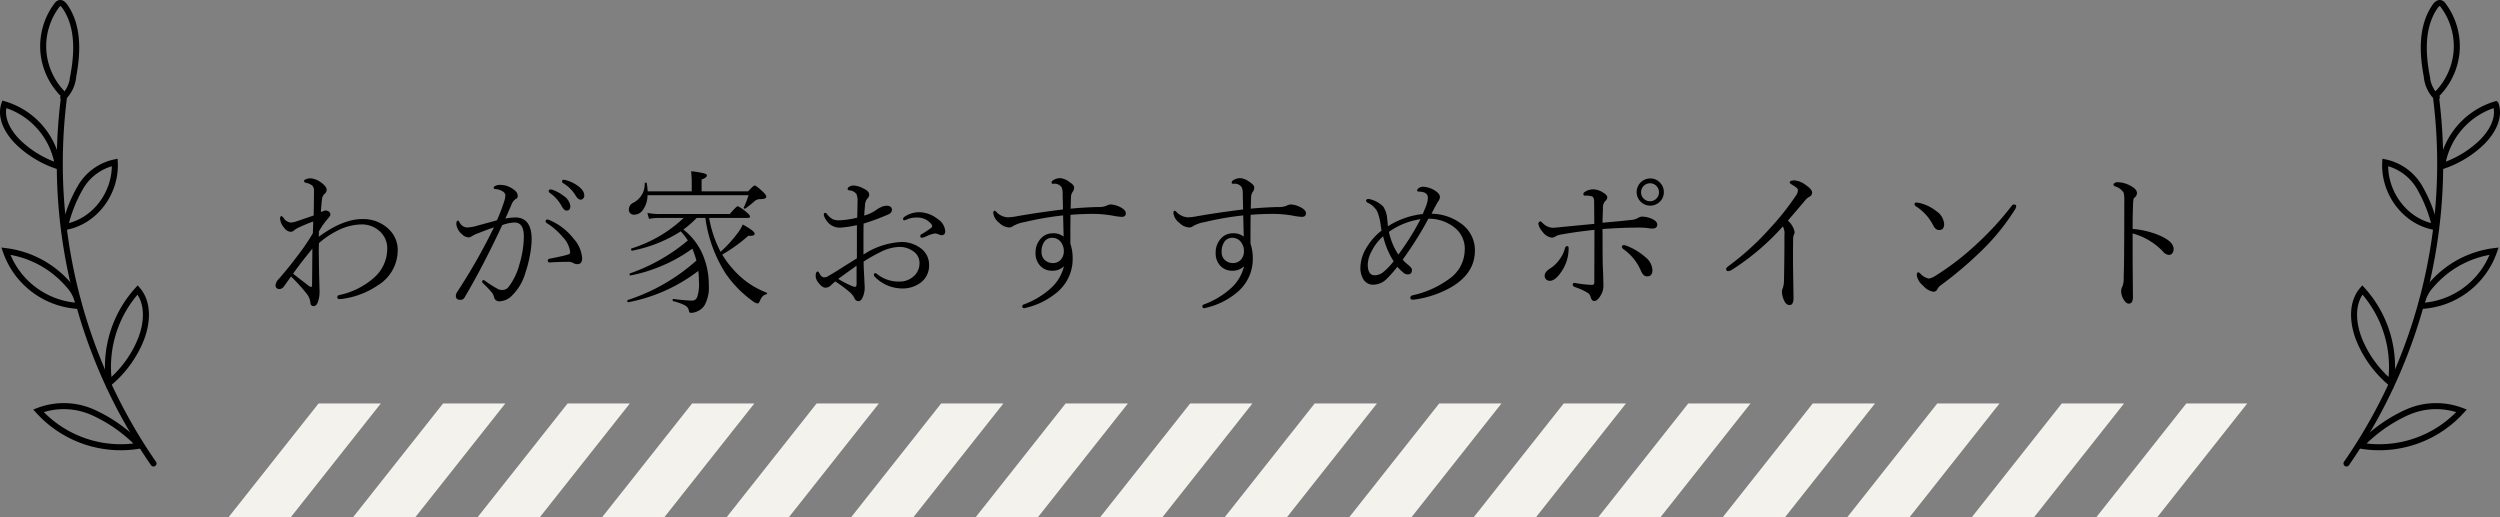 <svg xmlns="http://www.w3.org/2000/svg" width="414.98" height="85.828" viewBox="0 0 414.98 85.828"><rect x="0" y="0" width="414.98" height="85.828" fill="#808080" stroke="none"/><defs><style>.cls-1{fill:#f4f2ec;}.cls-2{fill:none;stroke:#000;stroke-linecap:round;stroke-miterlimit:10;}</style></defs><g id="レイヤー_2" data-name="レイヤー 2"><g id="レイヤー_1-2" data-name="レイヤー 1"><path d="M52.917,39.298q3.999-2.933,7.198-2.933a6.065,6.065,0,0,1,4.367,1.625,4.734,4.734,0,0,1,1.536,3.593,6.838,6.838,0,0,1-3.377,5.827,13.641,13.641,0,0,1-5.688,2.184,3.375,3.375,0,0,1-.521.051q-.444,0-.444-.279a.368.368,0,0,1,.343-.394,12.632,12.632,0,0,0,5.789-2.907,6.389,6.389,0,0,0,2.158-4.786A3.755,3.755,0,0,0,62.895,38.27a4.369,4.369,0,0,0-2.933-1.016,9.106,9.106,0,0,0-4.164,1.143A13.24,13.24,0,0,0,52.942,40.365q-.025.787-.025,1.6l.051,3.517.076,2.729a5.209,5.209,0,0,1-.305,1.993q-.253.609-.66.609a.502.502,0,0,1-.546-.52,2.844,2.844,0,0,0-.622-1.536,31.315,31.315,0,0,0-2.59-2.856q-.354.457-.749,1.028-.33.457-.419.584a.992.992,0,0,1-.736.47q-.672,0-.673-.647a1.624,1.624,0,0,1,.521-1.016q1.714-1.956,3.352-4.164A32.697,32.697,0,0,0,51.926,38.727q.064-1.295.063-1.955-.838.28-2.298.939a3.81,3.81,0,0,0-.838.495.854.854,0,0,1-.647.267,1.434,1.434,0,0,1-1.041-.673,2.556,2.556,0,0,1-.673-1.485q0-.444.229-.444.103,0,.343.292a1.561,1.561,0,0,0,1.143.774,2.87,2.87,0,0,0,.812-.127q.598-.19,1.523-.52,1.156-.394,1.523-.521.051-2.399.051-4.088a1.137,1.137,0,0,0-.317-.914,2.844,2.844,0,0,0-1.092-.444.292.292,0,0,1-.229-.33q0-.139.381-.267a1.892,1.892,0,0,1,.686-.127,3.374,3.374,0,0,1,1.688.647q.99.699.99,1.257a.816.816,0,0,1-.317.647,1.33,1.33,0,0,0-.444.851q-.126.965-.203,2.184c.482-.169.741-.254.774-.254a1.009,1.009,0,0,1,.495.152.64.64,0,0,1,.317.546c0,.127-.122.326-.368.597a12.503,12.503,0,0,0-1.536,2.184Zm-4.266,6.132q.369.305,2.374,1.841a1.658,1.658,0,0,0,.597.368c.119,0,.178-.131.178-.394l.051-5.967Q49.73,43.869,48.651,45.43Z"/><path d="M83.883,36.277a9.245,9.245,0,0,1,1.663-.178q2.704,0,2.704,3.669a15.449,15.449,0,0,1-.343,2.882,18.469,18.469,0,0,1-.698,2.628,8.493,8.493,0,0,1-2.133,3.694,3.062,3.062,0,0,1-2.158,1.041.875.875,0,0,1-.927-.762,1.955,1.955,0,0,0-.394-.749,15.109,15.109,0,0,0-1.46-1.511.312.312,0,0,1-.102-.229q0-.267.229-.267a.553.553,0,0,1,.267.127,17.565,17.565,0,0,0,2.184,1.384,1.508,1.508,0,0,0,.673.127,1.327,1.327,0,0,0,.965-.419,10.566,10.566,0,0,0,1.879-3.872,16.563,16.563,0,0,0,.724-4.57q0-2.336-1.536-2.336a6.284,6.284,0,0,0-2.057.432Q80.227,44.11,77.129,49.353a.757.757,0,0,1-.711.419q-.75,0-.749-.647a1.17,1.17,0,0,1,.229-.673,97.238,97.238,0,0,0,6.094-10.715q-.94.305-2.653.99a4.499,4.499,0,0,0-.99.47.972.972,0,0,1-.546.203,1.606,1.606,0,0,1-1.092-.495,2.646,2.646,0,0,1-.965-1.688c0-.397.097-.597.292-.597.051,0,.127.085.229.254a1.471,1.471,0,0,0,1.27.889,7.229,7.229,0,0,0,1.828-.343q2.221-.596,3.123-.851a31.621,31.621,0,0,0,1.193-3.098,3.555,3.555,0,0,0,.203-1.066q0-.394-.559-.711a2.56,2.56,0,0,0-1.092-.305c-.195-.025-.292-.102-.292-.229,0-.085.067-.174.203-.267a1.797,1.797,0,0,1,.99-.203,3.573,3.573,0,0,1,1.879.597q.926.558.927,1.244a.531.531,0,0,1-.368.521,1.841,1.841,0,0,0-.647.863Q84.073,35.871,83.883,36.277ZM96.629,42.853q0,.99-.774.99a1.294,1.294,0,0,1-.686-.178,1.522,1.522,0,0,0-.851-.203q-1.537,0-3.021.102H91.234q-.305,0-.305-.317c0-.161.097-.263.292-.305q2.183-.419,3.06-.686.368-.101.368-.381a4.332,4.332,0,0,0-1.231-2.526,11.259,11.259,0,0,0-2.691-2.336.351.351,0,0,1-.152-.292c0-.187.076-.279.229-.279a.817.817,0,0,1,.368.076,10.037,10.037,0,0,1,4.05,3.11A5.409,5.409,0,0,1,96.629,42.853ZM91.374,31.453a.905.905,0,0,1,.254.025,6.287,6.287,0,0,1,1.93,1.041,2.404,2.404,0,0,1,1.117,1.688q0,.749-.647.749-.419,0-.863-.863a6.248,6.248,0,0,0-1.93-2.095.321.321,0,0,1-.152-.254A.258.258,0,0,1,91.374,31.453Zm2.184-1.612a1.634,1.634,0,0,1,.419.076,5.963,5.963,0,0,1,1.841.863q1.167.813,1.168,1.663a.7.7,0,0,1-.216.533.523.523,0,0,1-.381.165q-.432,0-.851-.698a6.006,6.006,0,0,0-2.133-2.082c-.068-.042-.102-.131-.102-.267A.224.224,0,0,1,93.557,29.84Z"/><path d="M113.44,38.105a10.503,10.503,0,0,1,3.352,4.52,12.615,12.615,0,0,1,.863,4.685,6.098,6.098,0,0,1-.698,3.352,2.695,2.695,0,0,1-1.117.978,2.623,2.623,0,0,1-1.155.292q-.278,0-.33-.343a1.236,1.236,0,0,0-.66-.901,8.45,8.45,0,0,0-1.955-.698c-.059-.017-.089-.072-.089-.165,0-.152.051-.22.152-.203a28.223,28.223,0,0,0,3.047.279.908.908,0,0,0,.851-.521,6.559,6.559,0,0,0,.317-2.59,14.529,14.529,0,0,0-.102-1.828A27.577,27.577,0,0,1,104.312,50.165c-.118.017-.178-.06-.178-.229,0-.076.025-.123.076-.14a31.725,31.725,0,0,0,11.388-6.551,15.909,15.909,0,0,0-.673-1.968,26.15,26.15,0,0,1-10.245,4.443c-.118.017-.178-.055-.178-.216a.117.117,0,0,1,.076-.127,30.437,30.437,0,0,0,9.598-5.459,9.755,9.755,0,0,0-1.181-1.511,23.146,23.146,0,0,1-8.036,3.199c-.135.017-.203-.067-.203-.254a.107.107,0,0,1,.076-.114,22.171,22.171,0,0,0,8.658-5.065H109.517a10.006,10.006,0,0,0-1.79.152l-.267-.978a11.525,11.525,0,0,0,2.057.178h11.616q1.118-1.295,1.333-1.295a5.872,5.872,0,0,1,1.435.99q.598.47.597.724c0,.152-.122.229-.368.229h-6.424a19.42,19.42,0,0,0,1.904,5.624,21.861,21.861,0,0,0,2.755-2.996,7.199,7.199,0,0,0,.927-1.536q1.98,1.091,1.98,1.536,0,.343-.774.343h-.292a25.772,25.772,0,0,1-4.316,3.11,14.428,14.428,0,0,0,1.79,2.425,13.861,13.861,0,0,0,5.573,3.897.099.099,0,0,1,.076.102c0,.085-.059.148-.178.19a1.27,1.27,0,0,0-.609.368,2.921,2.921,0,0,0-.432.774q-.164.368-.368.368a2.102,2.102,0,0,1-.863-.444,18.524,18.524,0,0,1-4.443-4.558,22.736,22.736,0,0,1-3.352-9.204h-1.435A18.271,18.271,0,0,1,113.44,38.105Zm-5.929-6.348h7.312V30.145q0-.71-.102-1.714a13.565,13.565,0,0,1,2.234.368c.254.085.381.194.381.33q0,.343-.876.673v1.955h7.719q.902-.965,1.092-.965.255,0,1.384,1.066.546.52.546.774,0,.419-.965.419a1.469,1.469,0,0,0-.914.279,16.162,16.162,0,0,1-1.587,1.27.136.136,0,0,1-.102.038c-.118,0-.178-.051-.178-.152a.149.149,0,0,1,.013-.063,15.386,15.386,0,0,0,.787-2.019H107.486a4.257,4.257,0,0,1-.774,2.45,1.72,1.72,0,0,1-1.409.774.808.808,0,0,1-.914-.914,1.226,1.226,0,0,1,.749-1.066,3.46,3.46,0,0,0,1.879-3.225c0-.067.047-.102.14-.102.119,0,.187.042.203.127A11.698,11.698,0,0,1,107.511,31.757Z"/><path d="M143.328,42.256a12.624,12.624,0,0,1,6.183-2.082,5.237,5.237,0,0,1,3.415,1.104,3.366,3.366,0,0,1,1.295,2.717,3.499,3.499,0,0,1-1.523,3.009,4.947,4.947,0,0,1-2.945.876,6.359,6.359,0,0,1-4.558-1.955.501.501,0,0,1-.127-.368c0-.136.076-.203.229-.203a.56.56,0,0,1,.317.152,5.652,5.652,0,0,0,3.669,1.231,3.413,3.413,0,0,0,2.463-.952,2.895,2.895,0,0,0,.889-2.146A2.355,2.355,0,0,0,151.44,41.609a3.849,3.849,0,0,0-2.133-.622,7.374,7.374,0,0,0-3.034.787,26.635,26.635,0,0,0-2.92,1.65q0,.647.051,1.612.064,1.257.076,1.574l.051,1.028a3.987,3.987,0,0,1-.254,1.511q-.291.838-.787.838a.708.708,0,0,1-.647-.47,3.288,3.288,0,0,0-.812-1.041,23.749,23.749,0,0,0-2.387-1.765q-.571.508-.698.622a1.274,1.274,0,0,1-.914.419q-.558,0-1.168-.812a1.949,1.949,0,0,1-.47-1.066q0-.8.343-.8.127,0,.305.343.331.623.762.622a1.266,1.266,0,0,0,.673-.203q1.232-.724,2.717-1.676,1.714-1.08,2.044-1.282V37.369a16.949,16.949,0,0,1-2.793.419,2.632,2.632,0,0,1-2.361-1.358,1.822,1.822,0,0,1-.343-.8c0-.194.089-.292.267-.292.085,0,.178.067.279.203a2.826,2.826,0,0,0,.927.838,2.429,2.429,0,0,0,1.028.19,14.185,14.185,0,0,0,3.047-.444q.051-1.663.051-2.552a3.009,3.009,0,0,0-.178-1.371,1.647,1.647,0,0,0-1.206-.609c-.169-.017-.254-.093-.254-.229,0-.161.119-.301.355-.419a1.354,1.354,0,0,1,.635-.152,3.899,3.899,0,0,1,1.574.47q1.017.457,1.016,1.041a.843.843,0,0,1-.254.597,1.78,1.78,0,0,0-.444,1.244q-.088.762-.127,1.638a6.153,6.153,0,0,0,1.993-.939,3.802,3.802,0,0,1,.825-.47,2.261,2.261,0,0,1,.863-.229q.914,0,.914.698,0,.482-.622.762A40.675,40.675,0,0,1,143.353,37.115q-.025,1.042-.025,2.564Zm-1.143,1.854q-.495.343-3.047,2.184a15.449,15.449,0,0,0,2.184,1.143,1.843,1.843,0,0,0,.66.178q.204,0,.203-.597Zm10.372-8.887a5.041,5.041,0,0,1,3.034,1.092,2.648,2.648,0,0,1,1.308,2.057q0,.672-.622.673a1.801,1.801,0,0,1-.52-.165,1.536,1.536,0,0,0-.597-.127q-.05,0-.597.152-.292.089-1.206.495a.78.78,0,0,1-.33.051q-.267,0-.267-.229a.354.354,0,0,1,.203-.343,15.613,15.613,0,0,0,1.6-1.054.525.525,0,0,0,.178-.317.609.609,0,0,0-.127-.279,2.929,2.929,0,0,0-2.425-1.117,4.07,4.07,0,0,0-1.511.254,3.058,3.058,0,0,1-.571.203c-.135,0-.203-.076-.203-.229,0-.161.165-.334.495-.521A4.335,4.335,0,0,1,152.557,35.223Z"/><path d="M177.697,35.655q-.026,1.98-.025,3.275v1.511a7.503,7.503,0,0,1,.381,2.412,7.182,7.182,0,0,1-2.438,5.535,12.353,12.353,0,0,1-4.862,2.59q-.686.177-.724.178-.343,0-.343-.292a.33.33,0,0,1,.254-.33,13.787,13.787,0,0,0,4.405-2.615A7.152,7.152,0,0,0,176.605,44.186a2.626,2.626,0,0,1-1.98.749,2.589,2.589,0,0,1-1.942-.8,2.975,2.975,0,0,1-.787-2.184,3.326,3.326,0,0,1,.914-2.399,2.555,2.555,0,0,1,1.866-.825,2.781,2.781,0,0,1,1.879.546l-.089-3.517a50.043,50.043,0,0,0-6.437,1.117,5.429,5.429,0,0,0-1.879.66,1.1,1.1,0,0,1-.647.229,2.565,2.565,0,0,1-1.638-.774,2.427,2.427,0,0,1-.99-1.612q0-.394.229-.394c.059,0,.156.067.292.203a2.749,2.749,0,0,0,1.93.889,8.896,8.896,0,0,0,1.32-.152q3.313-.596,7.795-1.155,0-.8-.051-2.463a2.959,2.959,0,0,0-.152-1.193,1.421,1.421,0,0,0-1.435-.597c-.17,0-.254-.072-.254-.216a.454.454,0,0,1,.229-.355,2.052,2.052,0,0,1,1.257-.368,2.908,2.908,0,0,1,1.435.597q.825.533.825.939a1.117,1.117,0,0,1-.203.673,1.614,1.614,0,0,0-.317.939q-.051,1.194-.051,1.917,1.79-.19,4.494-.279a3.329,3.329,0,0,0,1.46-.216,1.486,1.486,0,0,1,.724-.203,3.977,3.977,0,0,1,1.828.597q.647.406.647.863,0,.596-.698.597a11.149,11.149,0,0,1-1.485-.203,19.061,19.061,0,0,0-3.148-.292Q179.588,35.502,177.697,35.655ZM174.625,39.476a1.515,1.515,0,0,0-1.295.673,2.874,2.874,0,0,0-.444,1.701,1.678,1.678,0,0,0,.66,1.409,1.872,1.872,0,0,0,1.206.406,1.721,1.721,0,0,0,1.32-.546,2.133,2.133,0,0,0,.52-1.409,2.492,2.492,0,0,0-.584-1.638A1.771,1.771,0,0,0,174.625,39.476Z"/><path d="M207.596,35.655q-.025,1.98-.025,3.275v1.511a7.502,7.502,0,0,1,.381,2.412,7.182,7.182,0,0,1-2.438,5.535,12.346,12.346,0,0,1-4.862,2.59q-.686.177-.724.178-.343,0-.343-.292a.332.332,0,0,1,.254-.33,13.776,13.776,0,0,0,4.405-2.615A7.146,7.146,0,0,0,206.504,44.186a2.626,2.626,0,0,1-1.98.749,2.592,2.592,0,0,1-1.942-.8,2.979,2.979,0,0,1-.787-2.184,3.326,3.326,0,0,1,.914-2.399,2.558,2.558,0,0,1,1.866-.825,2.779,2.779,0,0,1,1.879.546l-.089-3.517a50.102,50.102,0,0,0-6.437,1.117,5.446,5.446,0,0,0-1.879.66,1.095,1.095,0,0,1-.647.229,2.565,2.565,0,0,1-1.638-.774,2.427,2.427,0,0,1-.99-1.612q0-.394.229-.394c.06,0,.157.067.292.203a2.751,2.751,0,0,0,1.93.889,8.882,8.882,0,0,0,1.32-.152q3.313-.596,7.795-1.155,0-.8-.051-2.463a2.959,2.959,0,0,0-.152-1.193,1.42,1.42,0,0,0-1.435-.597c-.169,0-.254-.072-.254-.216a.454.454,0,0,1,.229-.355,2.052,2.052,0,0,1,1.257-.368,2.905,2.905,0,0,1,1.435.597q.826.533.825.939a1.111,1.111,0,0,1-.203.673,1.621,1.621,0,0,0-.317.939q-.05,1.194-.051,1.917,1.79-.19,4.494-.279a3.326,3.326,0,0,0,1.46-.216,1.492,1.492,0,0,1,.724-.203,3.97,3.97,0,0,1,1.828.597q.647.406.647.863,0,.596-.698.597a11.149,11.149,0,0,1-1.485-.203,19.042,19.042,0,0,0-3.148-.292Q209.489,35.502,207.596,35.655ZM204.524,39.476a1.517,1.517,0,0,0-1.295.673,2.881,2.881,0,0,0-.444,1.701,1.681,1.681,0,0,0,.66,1.409,1.875,1.875,0,0,0,1.206.406,1.718,1.718,0,0,0,1.32-.546,2.128,2.128,0,0,0,.521-1.409,2.482,2.482,0,0,0-.584-1.638A1.77,1.77,0,0,0,204.524,39.476Z"/><path d="M237.624,35.477a8.465,8.465,0,0,1,4.837,1.587,5.413,5.413,0,0,1,2.361,4.545q0,3.681-3.809,5.992a17.036,17.036,0,0,1-6.386,2.146h-.089q-.432,0-.432-.317,0-.318.394-.419a15.995,15.995,0,0,0,6.018-2.691,5.945,5.945,0,0,0,2.615-4.786,4.441,4.441,0,0,0-1.638-3.72A6.838,6.838,0,0,0,237.103,36.302a59.342,59.342,0,0,1-4.266,6.792,4.818,4.818,0,0,0,.838.812q.697.558.698.876,0,.762-.673.762a1.116,1.116,0,0,1-.762-.292,10.908,10.908,0,0,1-.99-.965,22.914,22.914,0,0,1-1.688,1.93,3.266,3.266,0,0,1-2.285,1.041,1.878,1.878,0,0,1-1.65-.863,3.582,3.582,0,0,1-.508-2.019,6.563,6.563,0,0,1,1.066-3.352,9.916,9.916,0,0,1,2.438-2.742l-.152-.99a8.037,8.037,0,0,0-.571-2.209,3.334,3.334,0,0,0-1.587-1.435c-.17-.102-.254-.216-.254-.343a.274.274,0,0,1,.114-.19.277.277,0,0,1,.203-.089,1.09,1.09,0,0,1,.254.025,4.612,4.612,0,0,1,2.26,1.219,4.051,4.051,0,0,1,.673,2.057q.025.204.076.647.025.381.051.584a13.32,13.32,0,0,1,5.776-2.031q.088-.204.521-1.257a4.189,4.189,0,0,0,.33-1.422q0-1.003-1.447-1.041-.343,0-.343-.19c0-.11.084-.237.254-.381a1.288,1.288,0,0,1,.66-.241,4.074,4.074,0,0,1,1.942.571q.939.571.939,1.143a1.377,1.377,0,0,1-.229.635,7.907,7.907,0,0,0-.495.825c-.102.187-.221.419-.355.698Q237.724,35.262,237.624,35.477Zm-8.036,3.745a8.147,8.147,0,0,0-1.98,2.615,4.849,4.849,0,0,0-.571,2.044q0,1.815,1.143,1.815a2.351,2.351,0,0,0,1.511-.597,10.674,10.674,0,0,0,1.638-1.727A13.726,13.726,0,0,1,229.587,39.222Zm.965-.736a10.765,10.765,0,0,0,1.562,3.771,42.659,42.659,0,0,0,3.682-5.878A12.177,12.177,0,0,0,230.552,38.486Z"/><path d="M266,36.975q3.237-.291,4.773-.47a2.606,2.606,0,0,0,.99-.254,1.64,1.64,0,0,1,.749-.292,3.986,3.986,0,0,1,1.739.394q.838.381.838.939,0,.647-.863.647a4.112,4.112,0,0,1-.546-.051q-.419-.063-.622-.076-.457-.038-1.181-.038-.316,0-.635.013-1.853,0-5.243.229.013.724.013,2.399,0,1.651.013,2.285,0,1.105.076,2.552.051,1.879.051,2.209a2.97,2.97,0,0,1-.444,1.562q-.545.939-1.066.939-.431,0-.597-.622a1.156,1.156,0,0,0-.597-.787,9.92,9.92,0,0,0-2.019-.901q-.368-.127-.368-.419c0-.178.098-.267.292-.267h.076a17.388,17.388,0,0,0,2.742.317.536.536,0,0,0,.394-.102.669.669,0,0,0,.076-.394l.025-8.633q-3.009.318-5.408.749a3.166,3.166,0,0,0-.965.279,1.325,1.325,0,0,1-.673.267,2.275,2.275,0,0,1-1.612-1.041,2.391,2.391,0,0,1-.647-1.27.424.424,0,0,1,.114-.292.296.296,0,0,1,.203-.102q.127,0,.457.343a2.463,2.463,0,0,0,1.587.724q.356,0,1.46-.127,4.723-.457,5.459-.521l-.025-3.618q0-.762-.317-.927a3.087,3.087,0,0,0-1.193-.14c-.186,0-.279-.089-.279-.267,0-.136.094-.263.279-.381a2.517,2.517,0,0,1,1.46-.394,3.117,3.117,0,0,1,1.485.495q.75.444.749.825a.9.9,0,0,1-.368.635,1.727,1.727,0,0,0-.355,1.219Q266.026,35.819,266,36.975Zm-6.221,4.202q.103-.318.343-.317c.17,0,.254.105.254.317a6.745,6.745,0,0,1-1.066,3.72q-1.091,1.714-2.044,1.714a.831.831,0,0,1-.647-.267.801.801,0,0,1-.216-.571q0-.661.965-1.244a5.411,5.411,0,0,0,1.498-1.46A5.221,5.221,0,0,0,259.779,41.177Zm9.725.203c-.186-.136-.279-.267-.279-.394q0-.305.343-.305a2.312,2.312,0,0,1,.521.152,10.271,10.271,0,0,1,3.021,1.841,2.97,2.97,0,0,1,1.181,2.133q0,1.066-.863,1.066a.824.824,0,0,1-.609-.229,2.551,2.551,0,0,1-.482-.787A8.346,8.346,0,0,0,269.503,41.38Zm4.418-11.756a2.161,2.161,0,0,1,1.676.749,2.184,2.184,0,0,1,.584,1.511,2.157,2.157,0,0,1-.749,1.676,2.256,2.256,0,1,1-1.511-3.936Zm0,.8a1.491,1.491,0,1,0,.965.381A1.399,1.399,0,0,0,273.921,30.424Z"/><path d="M295.938,37.584a40.491,40.491,0,0,1-8.468,7.211,1.267,1.267,0,0,1-.597.203.303.303,0,0,1-.343-.343c0-.136.132-.301.394-.495a45.061,45.061,0,0,0,6.944-6.335,43.843,43.843,0,0,0,4.278-5.408,1.522,1.522,0,0,0,.292-.889q0-.318-.965-.863c-.262-.161-.394-.279-.394-.355q0-.368.812-.368a3.648,3.648,0,0,1,1.917.825q.99.686.99,1.206a.826.826,0,0,1-.571.749,3.335,3.335,0,0,0-.724.698q-1.143,1.358-2.729,3.199a3.5,3.5,0,0,1,1.117,1.854,1.001,1.001,0,0,1-.102.457,1.513,1.513,0,0,0-.14.635q-.025,1.371-.025,4.278l.089,5.599q0,1.194-.647,1.193-.583,0-.914-.749a3.602,3.602,0,0,1-.368-1.46,1.265,1.265,0,0,1,.127-.546,3.951,3.951,0,0,0,.216-1.295q.076-3.555.076-7.592A2.36,2.36,0,0,0,295.938,37.584Z"/><path d="M318.031,34.246a.395.395,0,0,1-.229-.33.258.258,0,0,1,.292-.292,1.861,1.861,0,0,1,.432.051,6.976,6.976,0,0,1,2.869,1.358,2.854,2.854,0,0,1,1.32,2.158q0,.99-.825.99-.584.025-.99-.762A8.066,8.066,0,0,0,318.031,34.246Zm2.12,11.997a2.95,2.95,0,0,0,1.168-.495,44.476,44.476,0,0,0,6.779-5.23,49.912,49.912,0,0,0,5.827-6.348.509.509,0,0,1,.355-.229q.394,0,.394.292a.964.964,0,0,1-.152.457,36.237,36.237,0,0,1-5.624,6.944,62.749,62.749,0,0,1-6.652,5.649,1.832,1.832,0,0,0-.647.698.708.708,0,0,1-.673.444,2.833,2.833,0,0,1-1.688-.99,2.918,2.918,0,0,1-1.066-1.714q0-.52.229-.52a.555.555,0,0,1,.343.203A2.748,2.748,0,0,0,320.151,46.243Z"/><path d="M353.999,38.003a14.668,14.668,0,0,1,4.126.939q2.679,1.066,2.679,2.387a1.072,1.072,0,0,1-.279.774.711.711,0,0,1-.495.216,1.422,1.422,0,0,1-1.016-.597,10.747,10.747,0,0,0-2.311-1.828,10.442,10.442,0,0,0-2.704-1.143v4.418l.051,6.145q0,1.091-.698,1.092a.918.918,0,0,1-.686-.47,2.725,2.725,0,0,1-.571-1.587,1.532,1.532,0,0,1,.203-.774,3.482,3.482,0,0,0,.216-1.46q.076-2.386.076-5.053.025-2.565.025-7.516a6.151,6.151,0,0,0-.102-1.562,2.617,2.617,0,0,0-1.396-1.041q-.292-.114-.292-.305c0-.11.085-.207.254-.292a.883.883,0,0,1,.394-.102,4.636,4.636,0,0,1,2.133.571q1.118.584,1.117,1.244a1.048,1.048,0,0,1-.47.787q-.139.114-.178.965Q353.999,35.49,353.999,38.003Z"/><path class="cls-1" d="M358.105,85.828H347.991l14.916-18.854h10.114Zm-20.448,0H327.322l14.916-18.854h10.334Zm-20.669,0H306.653l14.916-18.854h10.334Zm-20.669,0H285.984l14.916-18.854H311.235Zm-20.669,0H265.315L280.232,66.975h10.334Zm-20.669,0H244.646l14.916-18.854h10.334Zm-20.668,0H223.978L238.894,66.975h10.335Zm-20.67,0H203.309l14.916-18.854h10.334Zm-20.669,0H182.64l14.916-18.854h10.334Zm-20.668,0H161.971l14.916-18.854h10.334Zm-20.669,0H141.303L156.219,66.975h10.334Zm-20.669,0H120.634l14.916-18.854h10.334Zm-20.669,0H99.965l14.916-18.854h10.334Zm-20.669,0H79.296L94.213,66.975h10.334Zm-20.669,0H58.627L73.544,66.975H83.878Zm-20.669,0H37.958L52.875,66.975H63.209Z"/><path class="cls-2" d="M25.48,76.932A87.46,87.46,0,0,1,10.663,15.811a11.377,11.377,0,0,1-3.459-7.224A11.377,11.377,0,0,1,9.423.891.919.919,0,0,1,9.858.52c.358-.105.689.222.903.528,2.299,3.284,2.14,7.677,1.395,11.615a5.56,5.56,0,0,1-1.665,3.518"/><path class="cls-2" d="M9.628,27.585a17.202,17.202,0,0,1-6.374-3.742C1.442,22.16-.074,19.654.713,17.309A12.657,12.657,0,0,1,9.628,27.585Z"/><path class="cls-2" d="M10.773,37.681a23.588,23.588,0,0,1,2.621-6.652,8.683,8.683,0,0,1,5.655-4.073C19.311,31.922,15.798,36.836,10.773,37.681Z"/><path class="cls-2" d="M13.063,50.779A13.541,13.541,0,0,1,.973,41.687a16.418,16.418,0,0,1,10.37,5.555A6.358,6.358,0,0,1,13.063,50.779Z"/><path class="cls-2" d="M18.112,63.576A19.005,19.005,0,0,1,22.847,48.125c1.915,2.244,1.593,5.663.471,8.391A18.427,18.427,0,0,1,18.112,63.576Z"/><path class="cls-2" d="M23.191,73.965A18.433,18.433,0,0,1,6.38,68.187a11.855,11.855,0,0,1,9.072.27A24.889,24.889,0,0,1,23.191,73.965Z"/><path class="cls-2" d="M389.5,76.932A87.46,87.46,0,0,0,404.316,15.811a11.377,11.377,0,0,0,3.459-7.224,11.377,11.377,0,0,0-2.218-7.696.919.919,0,0,0-.435-.371c-.358-.105-.689.222-.903.528-2.299,3.284-2.14,7.677-1.395,11.615a5.56,5.56,0,0,0,1.665,3.518"/><path class="cls-2" d="M405.352,27.585a17.202,17.202,0,0,0,6.374-3.742c1.812-1.682,3.328-4.188,2.541-6.533A12.657,12.657,0,0,0,405.352,27.585Z"/><path class="cls-2" d="M404.207,37.681a23.588,23.588,0,0,0-2.621-6.652A8.683,8.683,0,0,0,395.93,26.957C395.668,31.922,399.182,36.836,404.207,37.681Z"/><path class="cls-2" d="M401.916,50.779a13.541,13.541,0,0,0,12.091-9.092,16.418,16.418,0,0,0-10.37,5.555A6.358,6.358,0,0,0,401.916,50.779Z"/><path class="cls-2" d="M396.867,63.576A19.005,19.005,0,0,0,392.133,48.125c-1.915,2.244-1.593,5.663-.471,8.391A18.427,18.427,0,0,0,396.867,63.576Z"/><path class="cls-2" d="M391.788,73.965A18.433,18.433,0,0,0,408.6,68.187a11.855,11.855,0,0,0-9.072.27A24.889,24.889,0,0,0,391.788,73.965Z"/></g></g></svg>